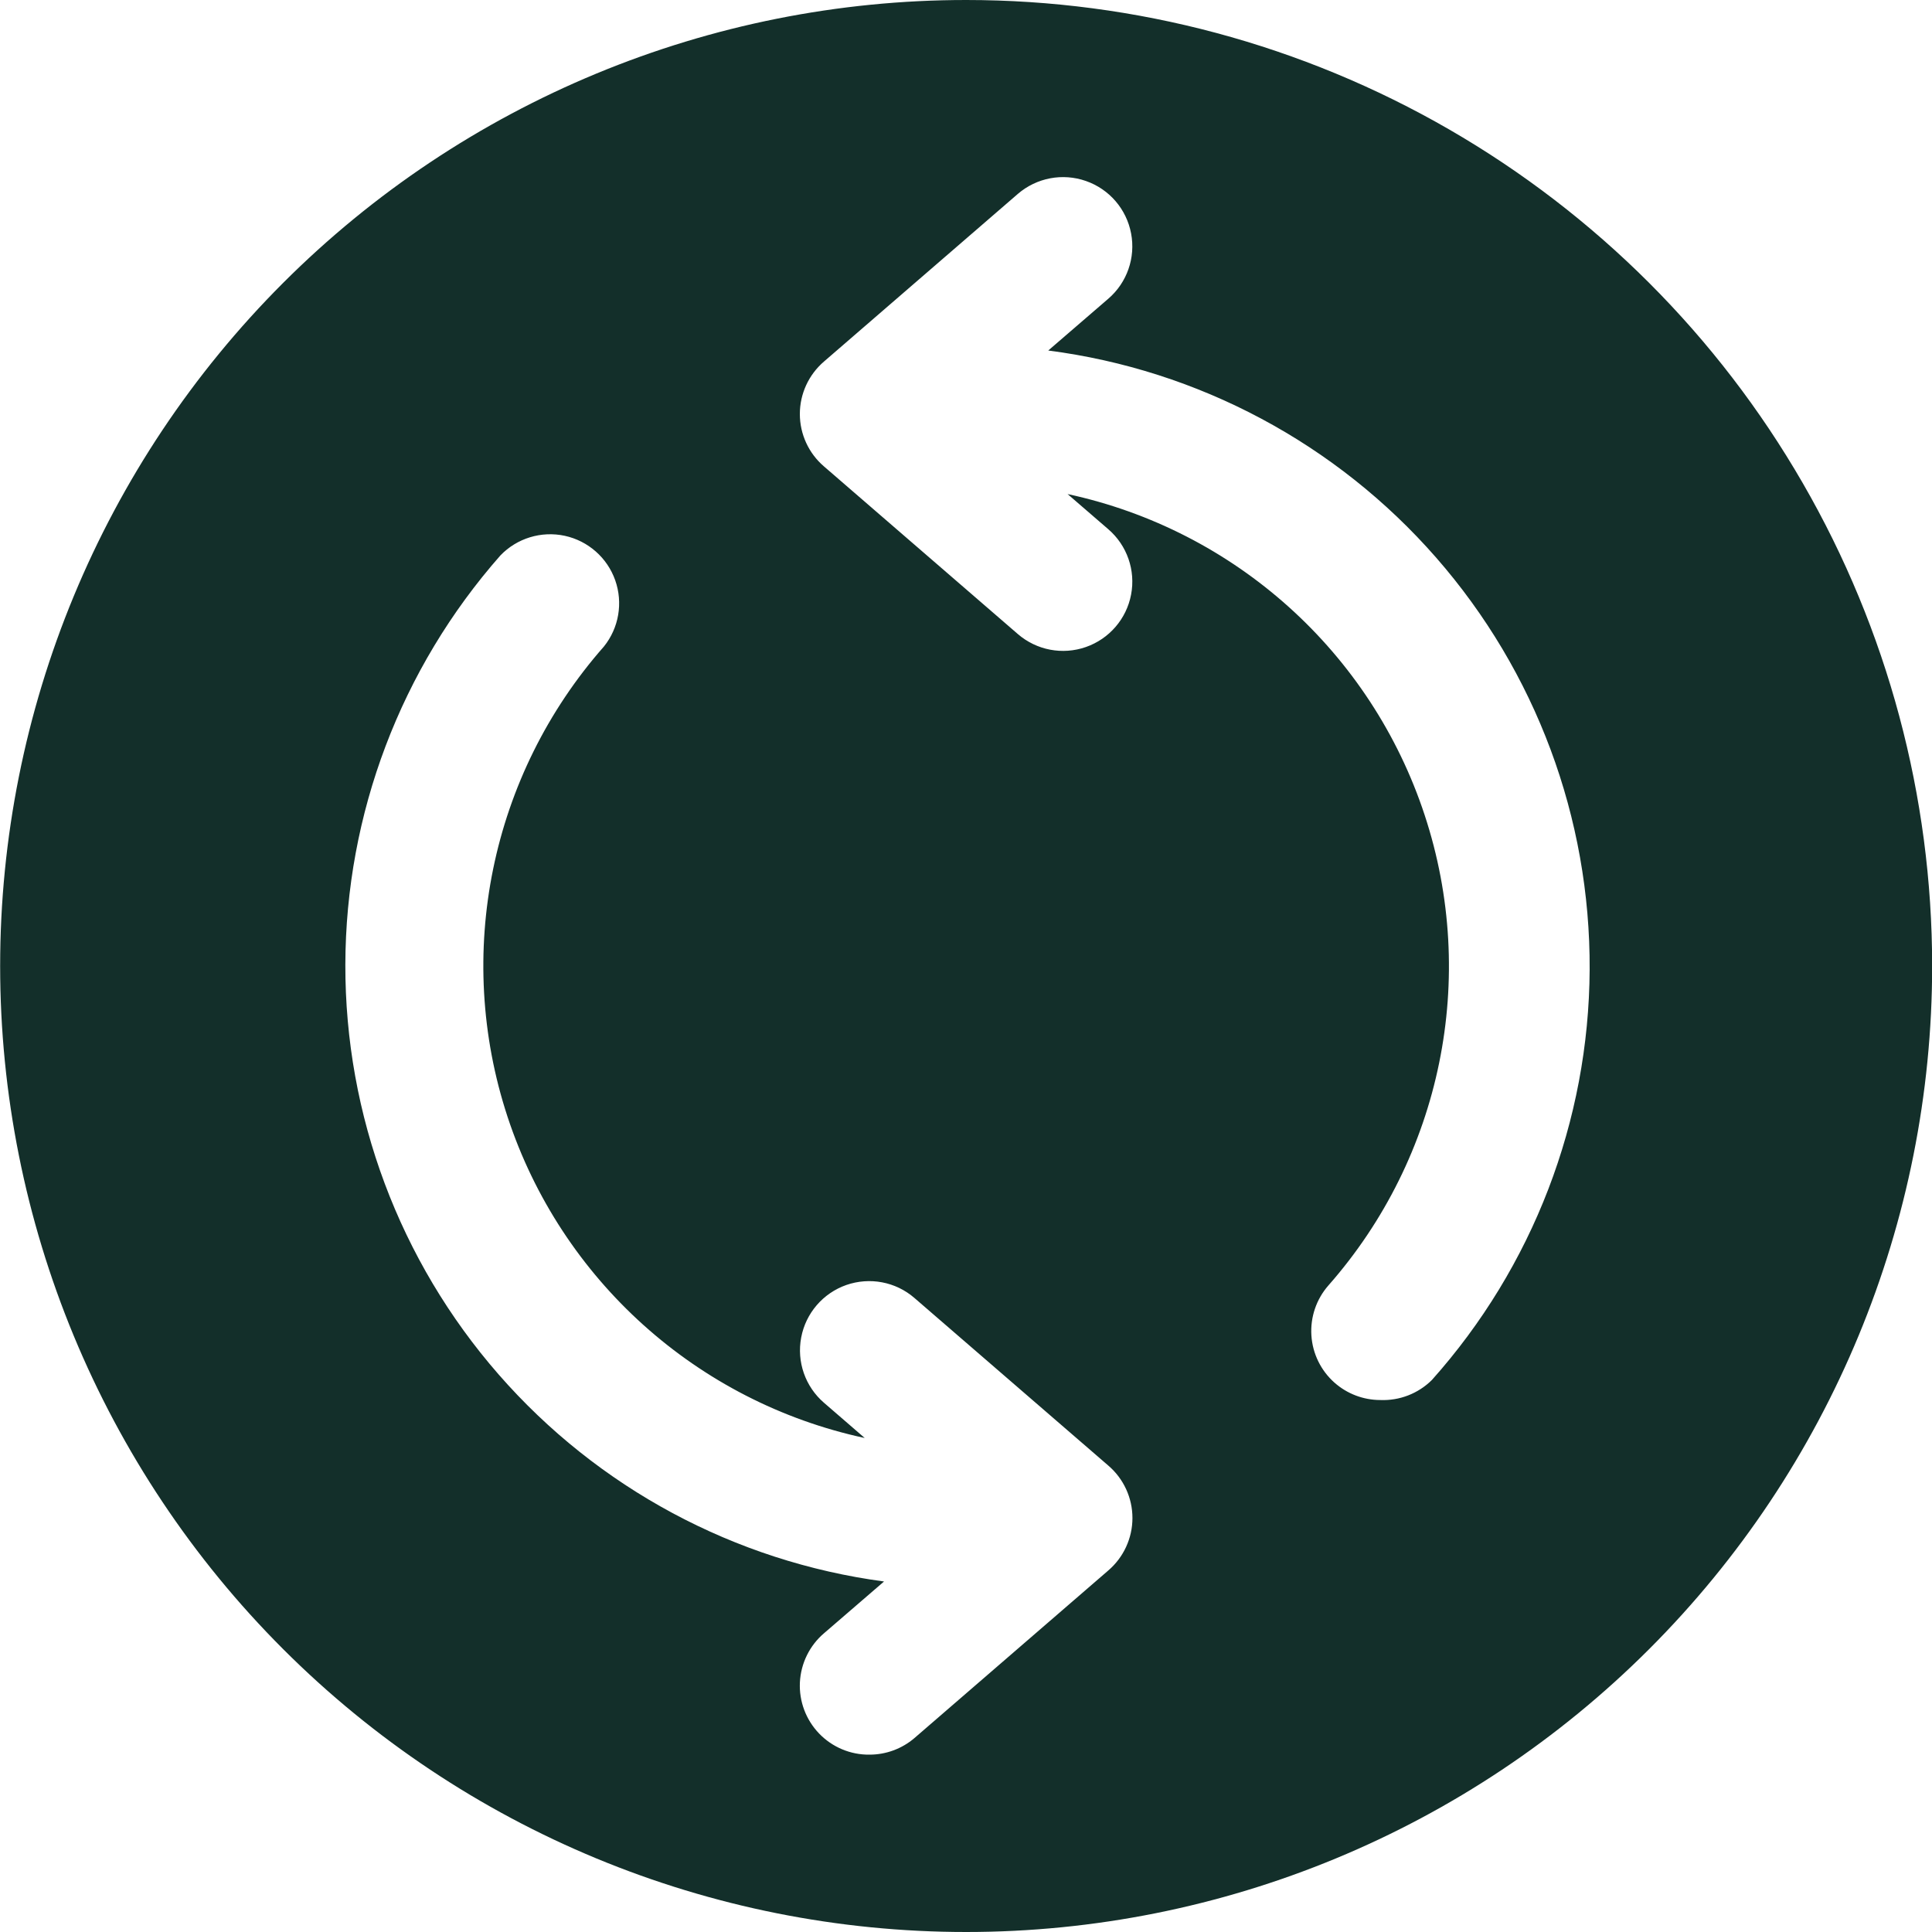 <?xml version="1.0" encoding="UTF-8"?>
<svg xmlns="http://www.w3.org/2000/svg" width="40" height="40" viewBox="0 0 40 40" fill="none">
  <g clip-path="url(#clip0_844_7124)">
    <path d="M20.003 0C14.699 0 9.612 2.107 5.861 5.858C2.11 9.609 0.003 14.696 0.003 20C0.003 25.304 2.11 30.391 5.861 34.142C9.612 37.893 14.699 40 20.003 40C25.306 40 30.394 37.893 34.145 34.142C37.896 30.391 40.003 25.304 40.003 20C40.003 16.489 39.079 13.04 37.323 10C35.568 6.96 33.043 4.435 30.003 2.68C26.962 0.924 23.514 0 20.003 0ZM18.003 36.328C17.609 36.333 17.232 36.174 16.959 35.891C16.686 35.607 16.542 35.224 16.561 34.831C16.581 34.438 16.761 34.07 17.06 33.815L18.303 32.743C15.211 32.33 12.375 30.806 10.323 28.456C8.271 26.106 7.143 23.09 7.15 19.971C7.157 16.852 8.298 13.841 10.36 11.5C10.703 11.143 11.207 10.989 11.692 11.093C12.176 11.198 12.572 11.546 12.737 12.013C12.902 12.48 12.814 13 12.503 13.386C10.158 16.049 9.399 19.755 10.509 23.125C11.62 26.496 14.434 29.025 17.903 29.772L17.06 29.043C16.672 28.709 16.492 28.193 16.588 27.69C16.683 27.187 17.04 26.773 17.523 26.604C18.007 26.436 18.544 26.537 18.931 26.872L22.946 30.343C23.263 30.614 23.446 31.011 23.446 31.429C23.446 31.846 23.263 32.243 22.946 32.515L18.931 35.986C18.672 36.207 18.343 36.328 18.003 36.328ZM28.574 28.986C28.227 28.985 27.892 28.858 27.631 28.628C27.348 28.378 27.175 28.026 27.151 27.648C27.127 27.27 27.253 26.899 27.503 26.614C29.848 23.951 30.607 20.245 29.496 16.875C28.386 13.504 25.572 10.975 22.103 10.229L22.946 10.957C23.334 11.291 23.514 11.807 23.418 12.31C23.323 12.813 22.966 13.227 22.482 13.396C21.999 13.565 21.462 13.463 21.074 13.128L17.06 9.657C16.743 9.386 16.56 8.989 16.56 8.571C16.56 8.154 16.743 7.757 17.06 7.485L21.074 4.014C21.462 3.68 21.999 3.578 22.482 3.747C22.966 3.915 23.323 4.329 23.418 4.832C23.514 5.335 23.334 5.851 22.946 6.185L21.703 7.257C24.813 7.659 27.669 9.184 29.733 11.544C31.798 13.905 32.928 16.938 32.912 20.074C32.896 23.21 31.734 26.232 29.646 28.571C29.362 28.853 28.974 29.003 28.574 28.986Z" fill="#132F2A"></path>
  </g>
  <defs>
    <clipPath id="clip0_844_7124">
      <rect width="40" height="40" fill="white"></rect>
    </clipPath>
  </defs>
</svg>
